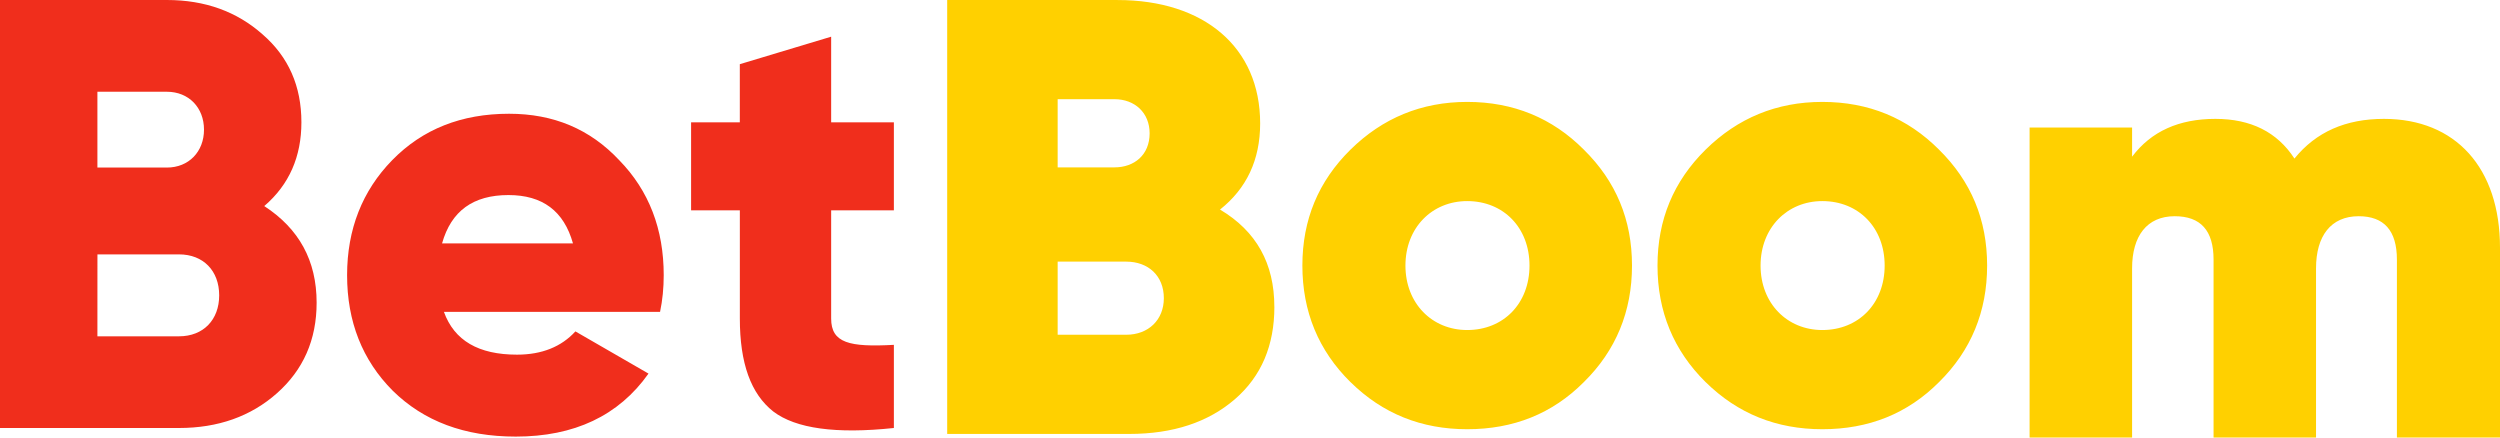 <?xml version="1.0" encoding="UTF-8"?>
<svg xmlns="http://www.w3.org/2000/svg" width="80" height="14" fill="none" viewBox="0 0 80 14">
  <g clip-rule="evenodd" fill-rule="evenodd">
    <path d="M10.132 9.686c0-1.35-.565-2.368-1.676-3.092.8-.685 1.189-1.585 1.189-2.68 0-1.155-.41-2.094-1.247-2.818C7.579.372 6.566 0 5.338 0H0v13.696h5.728c1.247 0 2.3-.371 3.137-1.115s1.267-1.702 1.267-2.896zm-7.015-6.75H5.34c.701 0 1.188.508 1.188 1.213 0 .704-.487 1.213-1.188 1.213H3.117zm0 7.826h2.611c.78 0 1.286-.529 1.286-1.311 0-.783-.506-1.311-1.286-1.311h-2.61zm11.088-.783h6.917c.078-.372.117-.763.117-1.174 0-1.467-.468-2.7-1.423-3.678-.935-.998-2.104-1.487-3.526-1.487-1.52 0-2.767.489-3.741 1.487-.955.978-1.442 2.21-1.442 3.678 0 1.487.487 2.72 1.461 3.698.994.978 2.3 1.468 3.936 1.468 1.87 0 3.293-.666 4.248-2.016l-2.339-1.35c-.448.49-1.071.744-1.87.744-1.228 0-2.007-.45-2.338-1.37zm-.06-2.191h4.19c-.292-1.037-.974-1.546-2.065-1.546-1.13 0-1.832.509-2.124 1.546zm14.459-1.057V3.914h-2.007v-2.74l-2.923.88v1.86h-1.559V6.73h1.56v3.464c0 1.428.35 2.406 1.07 2.974.722.548 2.008.724 3.859.528v-2.661c-1.423.078-2.007-.059-2.007-.841V6.73z" fill="#f02e1c"></path>
    <path d="M36.038 10.712c.711 0 1.205-.476 1.205-1.17 0-.714-.494-1.17-1.205-1.17h-2.193v2.34zm-2.193-7.538v2.182h1.818c.632 0 1.125-.397 1.125-1.09 0-.656-.473-1.092-1.125-1.092zM40.78 9.82c0 1.23-.415 2.221-1.264 2.955-.85.734-1.975 1.111-3.378 1.111H30.31V.001h5.452c2.765 0 4.563 1.507 4.563 3.947 0 1.17-.435 2.083-1.284 2.758 1.165.694 1.738 1.726 1.738 3.114zm8.164-1.322c0-1.21-.83-2.063-1.994-2.063-1.127 0-1.976.853-1.976 2.063 0 1.21.85 2.063 1.976 2.063 1.165 0 1.994-.853 1.994-2.063zm-5.728 3.73c-1.027-1.012-1.54-2.262-1.54-3.73s.513-2.698 1.54-3.71c1.027-1.011 2.272-1.527 3.734-1.527 1.48 0 2.725.516 3.732 1.527 1.028 1.012 1.542 2.242 1.542 3.71s-.514 2.718-1.542 3.73c-1.007 1.011-2.251 1.507-3.732 1.507-1.462 0-2.707-.496-3.734-1.508zm17.093-3.73c0-1.21-.83-2.063-1.995-2.063-1.126 0-1.976.853-1.976 2.063 0 1.21.85 2.063 1.976 2.063 1.165 0 1.995-.853 1.995-2.063zm-5.729 3.73c-1.026-1.012-1.54-2.262-1.54-3.73s.514-2.698 1.54-3.71c1.028-1.011 2.272-1.527 3.734-1.527 1.482 0 2.726.516 3.734 1.527 1.027 1.012 1.54 2.242 1.54 3.71s-.513 2.718-1.54 3.73c-1.008 1.011-2.252 1.507-3.734 1.507-1.462 0-2.706-.496-3.734-1.508zM80 7.93V14h-3.299V8.307c0-.932-.415-1.388-1.224-1.388-.89 0-1.364.634-1.364 1.666V14h-3.279V8.307c0-.932-.414-1.388-1.244-1.388-.889 0-1.363.634-1.363 1.666V14h-3.28V4.082h3.28v.932c.612-.813 1.501-1.21 2.666-1.21 1.127 0 1.976.417 2.529 1.27.691-.853 1.64-1.27 2.864-1.27C78.578 3.804 80 5.371 80 7.93z" fill="#ffd000"></path>
  </g>
</svg>
